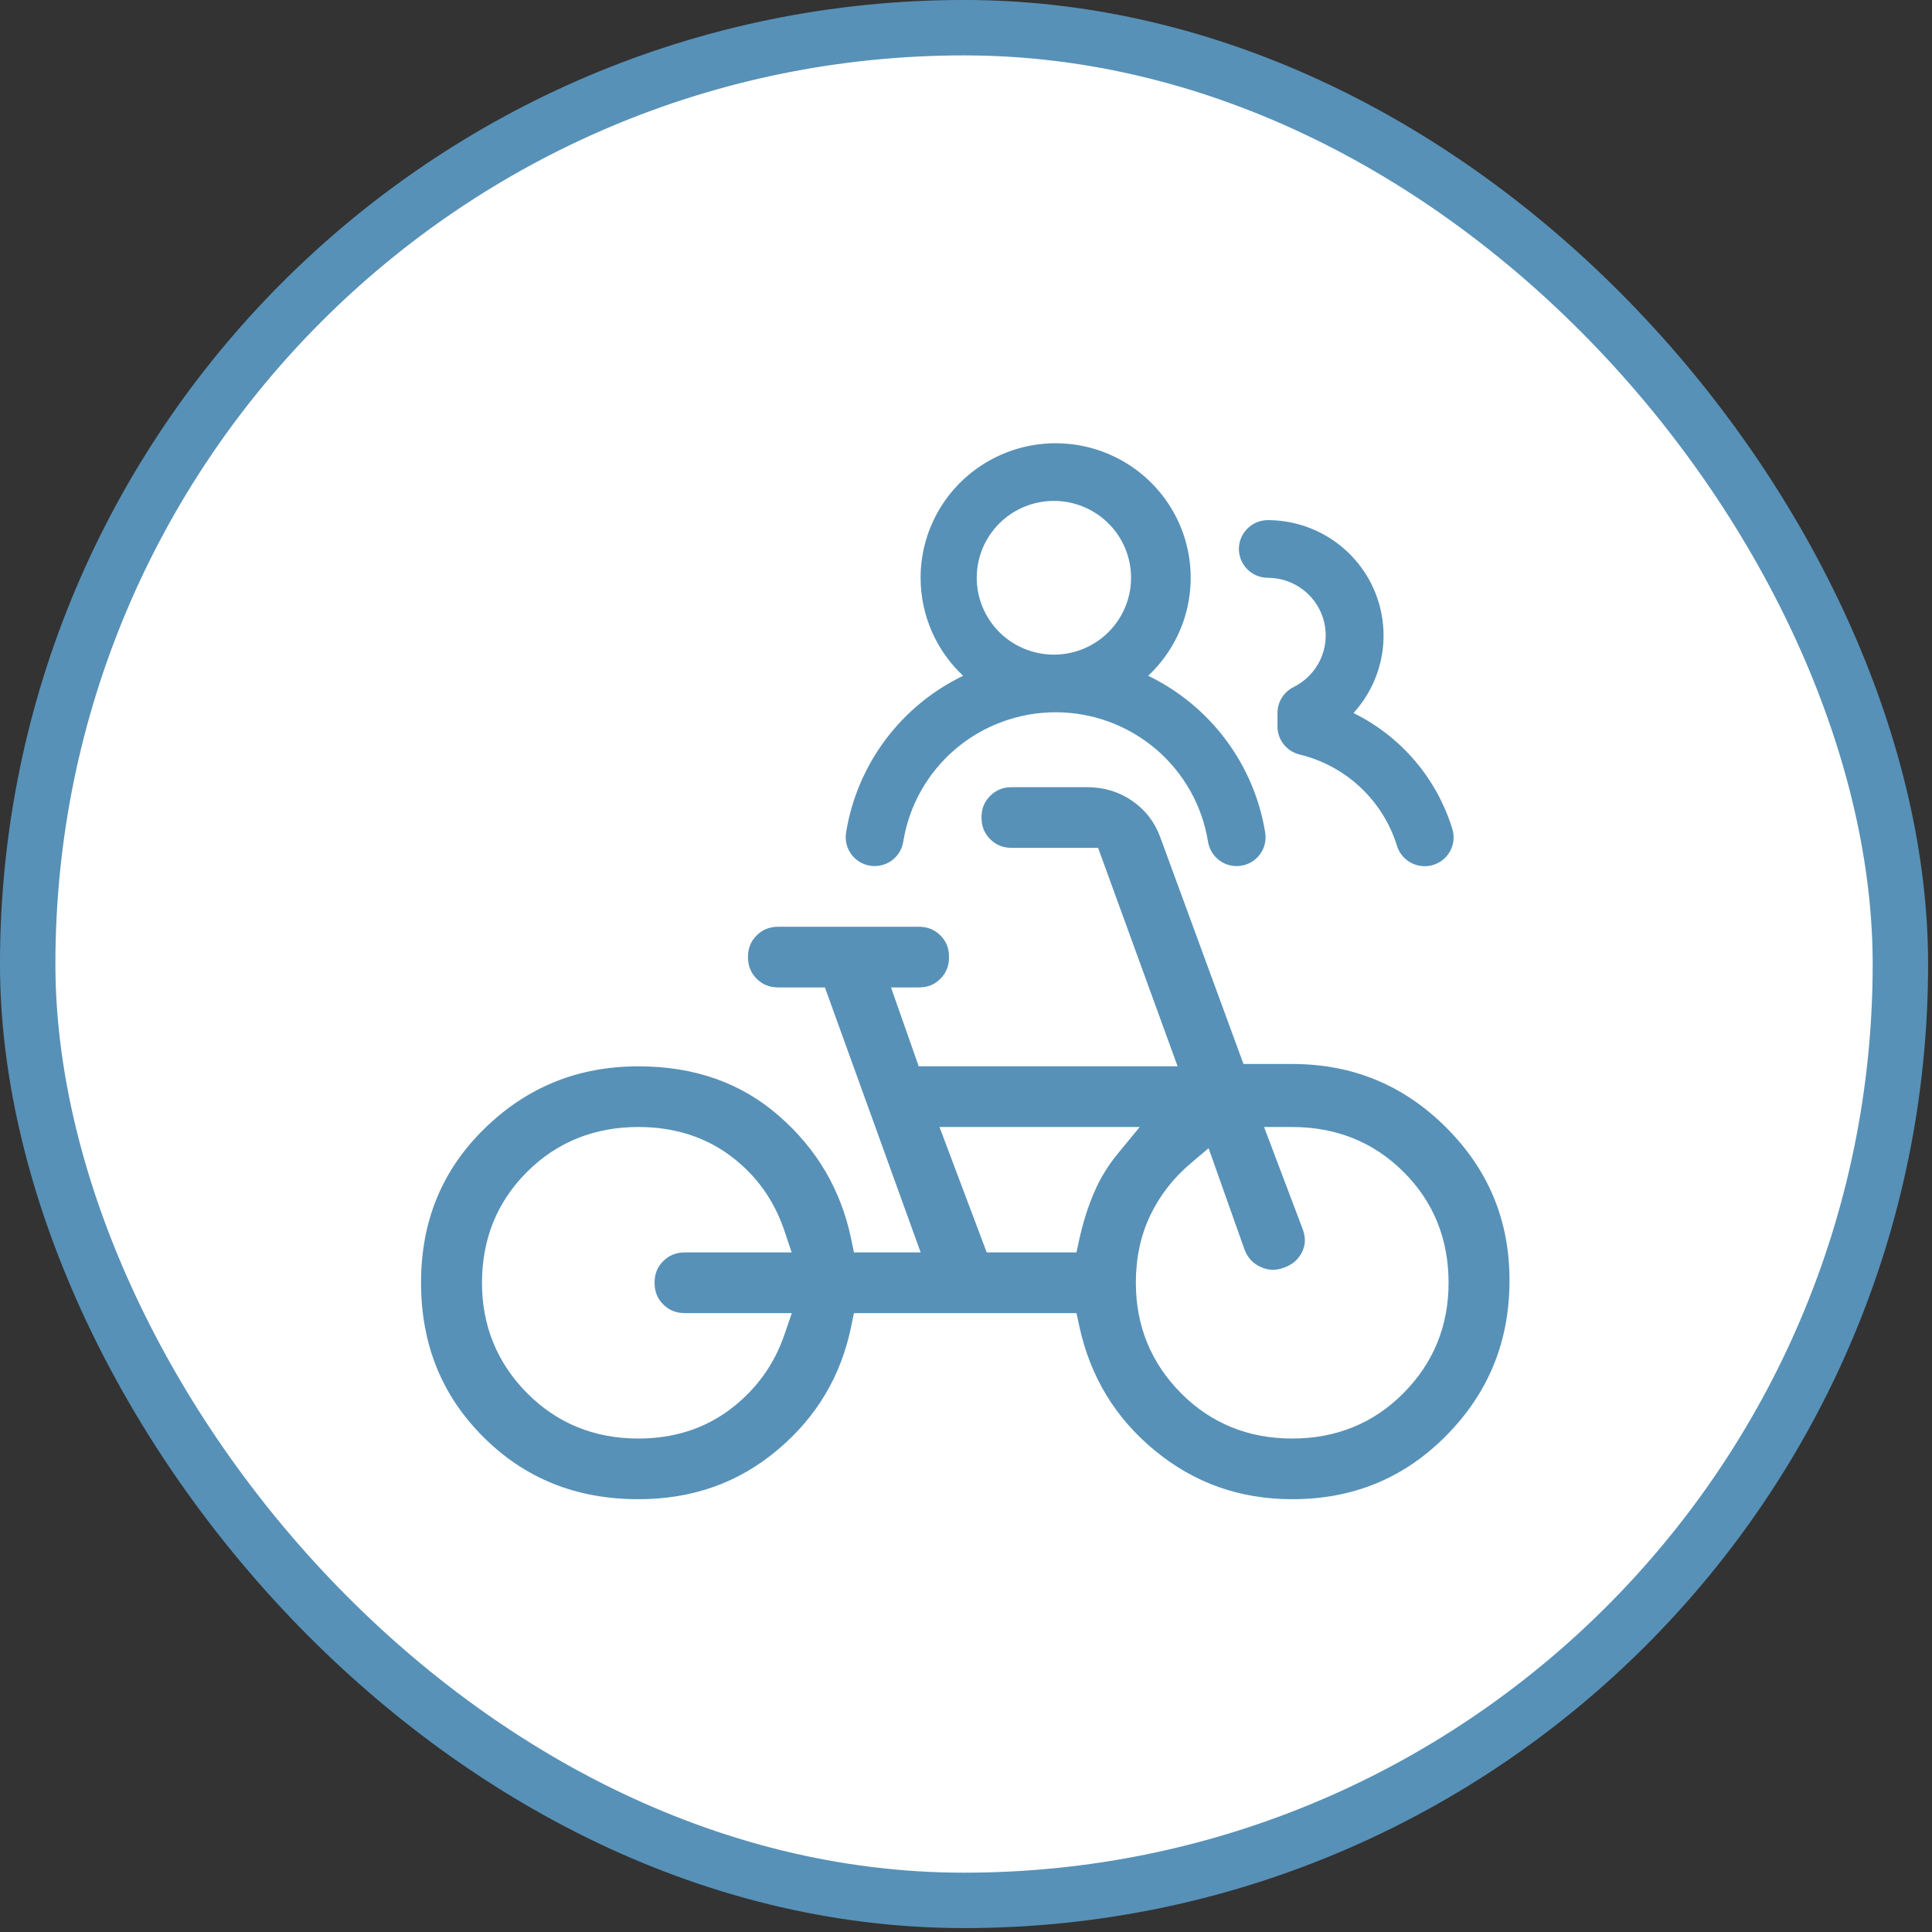 <?xml version="1.0" encoding="UTF-8"?> <svg xmlns="http://www.w3.org/2000/svg" width="72" height="72" viewBox="0 0 72 72" fill="none"><rect x="0" y="0" width="72" height="72" fill="#333333" stroke="none"/><rect x="1.032" y="1.032" width="69.79" height="69.79" rx="34.895" fill="white" stroke="#5791B7" stroke-width="2.065"></rect><path fill-rule="evenodd" clip-rule="evenodd" d="M43.238 31.195L43.238 31.197L46.341 39.652H48.157C50.405 39.652 52.303 40.434 53.887 42.012C55.471 43.59 56.256 45.48 56.255 47.718C56.255 49.99 55.474 51.904 53.904 53.494C52.337 55.082 50.434 55.871 48.157 55.871C46.206 55.871 44.509 55.268 43.039 54.059C41.565 52.846 40.628 51.304 40.22 49.412L40.117 48.936H31.823L31.724 49.419C31.346 51.279 30.431 52.814 28.968 54.042C27.517 55.261 25.8 55.872 23.789 55.871C21.476 55.871 19.565 55.099 18.017 53.556C16.469 52.014 15.693 50.11 15.691 47.804C15.69 45.502 16.478 43.601 18.056 42.059C19.641 40.511 21.54 39.741 23.79 39.739C25.892 39.739 27.625 40.36 29.026 41.583C30.451 42.826 31.346 44.357 31.725 46.192L31.824 46.674H34.31L30.742 36.798H29.011C28.67 36.798 28.414 36.69 28.2 36.477C27.985 36.261 27.876 36.005 27.875 35.666C27.875 35.33 27.983 35.075 28.199 34.86C28.416 34.645 28.673 34.537 29.011 34.537H34.232C34.573 34.537 34.83 34.645 35.045 34.86C35.261 35.074 35.368 35.329 35.367 35.666C35.367 36.005 35.258 36.263 35.042 36.479C34.829 36.693 34.574 36.8 34.235 36.798H33.205L34.238 39.739H43.886L40.923 31.597H37.714C37.373 31.597 37.117 31.489 36.903 31.275C36.688 31.06 36.579 30.803 36.578 30.465C36.578 30.128 36.685 29.873 36.902 29.659C37.119 29.443 37.376 29.335 37.714 29.335H40.498C41.137 29.335 41.692 29.504 42.181 29.837C42.67 30.169 43.02 30.615 43.238 31.195ZM29.235 49.733L29.509 48.936H25.529C25.189 48.936 24.933 48.827 24.719 48.614C24.504 48.399 24.395 48.142 24.394 47.803C24.393 47.467 24.501 47.212 24.718 46.998C24.935 46.782 25.192 46.674 25.529 46.674H29.503L29.237 45.88C28.851 44.727 28.177 43.785 27.22 43.074C26.248 42.351 25.094 42 23.789 42C22.157 42 20.76 42.557 19.641 43.673C18.522 44.789 17.963 46.18 17.962 47.805C17.962 49.405 18.523 50.786 19.638 51.913C20.758 53.044 22.155 53.61 23.789 53.61C25.096 53.61 26.251 53.25 27.224 52.512C28.176 51.79 28.85 50.86 29.235 49.733ZM35.012 42L36.772 46.674H40.116L40.22 46.199C40.357 45.569 40.542 44.984 40.773 44.443C40.998 43.919 41.294 43.433 41.663 42.986L42.475 42H35.012ZM52.309 51.913C53.425 50.786 53.985 49.405 53.984 47.805C53.984 46.179 53.426 44.788 52.306 43.673C51.187 42.558 49.79 42.001 48.157 42H47.108L48.547 45.806L48.548 45.807C48.667 46.125 48.652 46.394 48.525 46.655C48.395 46.926 48.186 47.118 47.859 47.24C47.541 47.358 47.259 47.345 46.976 47.214C46.692 47.083 46.497 46.876 46.376 46.558L45.041 42.79L44.371 43.357C43.728 43.902 43.225 44.547 42.868 45.291C42.505 46.047 42.33 46.889 42.33 47.805C42.33 49.405 42.891 50.786 44.006 51.913C45.126 53.044 46.523 53.61 48.157 53.61C49.792 53.61 51.19 53.044 52.309 51.913Z" fill="#5791B7"></path><path d="M34.308 21.533C34.308 20.702 34.515 19.884 34.911 19.152C35.307 18.421 35.879 17.799 36.576 17.343C37.273 16.887 38.073 16.61 38.904 16.538C39.735 16.466 40.571 16.601 41.337 16.93C42.103 17.26 42.774 17.774 43.291 18.426C43.808 19.078 44.154 19.849 44.298 20.667C44.442 21.485 44.379 22.327 44.116 23.115C43.852 23.904 43.396 24.614 42.789 25.184C43.934 25.738 44.929 26.559 45.688 27.577C46.448 28.595 46.949 29.781 47.151 31.033C47.173 31.173 47.168 31.315 47.135 31.452C47.102 31.59 47.042 31.719 46.959 31.833C46.875 31.947 46.77 32.044 46.65 32.118C46.529 32.192 46.395 32.241 46.255 32.263C46.115 32.285 45.972 32.28 45.834 32.247C45.696 32.214 45.566 32.154 45.452 32.071C45.337 31.988 45.24 31.884 45.166 31.763C45.092 31.643 45.042 31.509 45.02 31.37C44.804 30.024 44.114 28.799 43.073 27.914C42.032 27.03 40.709 26.544 39.341 26.544C37.972 26.544 36.649 27.03 35.608 27.914C34.567 28.799 33.877 30.024 33.661 31.37C33.639 31.509 33.589 31.643 33.515 31.763C33.441 31.884 33.344 31.988 33.229 32.071C33.114 32.154 32.984 32.213 32.846 32.246C32.709 32.279 32.566 32.285 32.426 32.262C32.286 32.24 32.152 32.191 32.031 32.117C31.91 32.043 31.805 31.946 31.722 31.832C31.639 31.718 31.579 31.588 31.546 31.451C31.513 31.314 31.508 31.171 31.53 31.032C31.731 29.78 32.233 28.594 32.992 27.576C33.752 26.558 34.747 25.738 35.893 25.185C35.392 24.716 34.993 24.15 34.721 23.522C34.449 22.894 34.308 22.217 34.308 21.533ZM47.249 19.384C48.084 19.385 48.902 19.627 49.602 20.081C50.301 20.536 50.854 21.183 51.192 21.944C51.53 22.705 51.639 23.547 51.506 24.369C51.372 25.19 51.002 25.956 50.441 26.572C51.317 27.004 52.095 27.609 52.728 28.351C53.361 29.093 53.835 29.955 54.122 30.886C54.179 31.067 54.187 31.259 54.145 31.444C54.103 31.628 54.013 31.799 53.884 31.937C53.755 32.076 53.591 32.178 53.409 32.234C53.228 32.289 53.034 32.295 52.849 32.252C52.664 32.21 52.494 32.119 52.355 31.99C52.217 31.861 52.115 31.697 52.06 31.516C51.802 30.686 51.332 29.936 50.697 29.341C50.061 28.745 49.281 28.324 48.434 28.119C48.198 28.062 47.989 27.928 47.839 27.738C47.689 27.549 47.608 27.314 47.608 27.073V26.569C47.608 26.369 47.664 26.173 47.77 26.003C47.876 25.833 48.027 25.695 48.206 25.606C48.642 25.391 48.992 25.035 49.2 24.597C49.407 24.159 49.46 23.663 49.349 23.191C49.238 22.72 48.97 22.299 48.589 21.998C48.208 21.697 47.735 21.533 47.249 21.533C46.963 21.533 46.689 21.419 46.486 21.218C46.284 21.017 46.17 20.743 46.17 20.459C46.17 20.174 46.284 19.9 46.486 19.699C46.689 19.497 46.963 19.384 47.249 19.384ZM39.341 18.668C38.958 18.659 38.577 18.727 38.22 18.867C37.864 19.007 37.539 19.217 37.266 19.483C36.992 19.75 36.774 20.069 36.625 20.42C36.477 20.772 36.4 21.15 36.4 21.531C36.4 21.913 36.476 22.291 36.625 22.642C36.773 22.994 36.991 23.313 37.264 23.58C37.538 23.846 37.863 24.056 38.219 24.196C38.575 24.337 38.956 24.404 39.339 24.396C40.09 24.379 40.806 24.07 41.331 23.535C41.857 23 42.151 22.281 42.151 21.533C42.151 20.784 41.858 20.065 41.332 19.53C40.807 18.994 40.092 18.685 39.341 18.668Z" fill="#5791B7"></path></svg> 